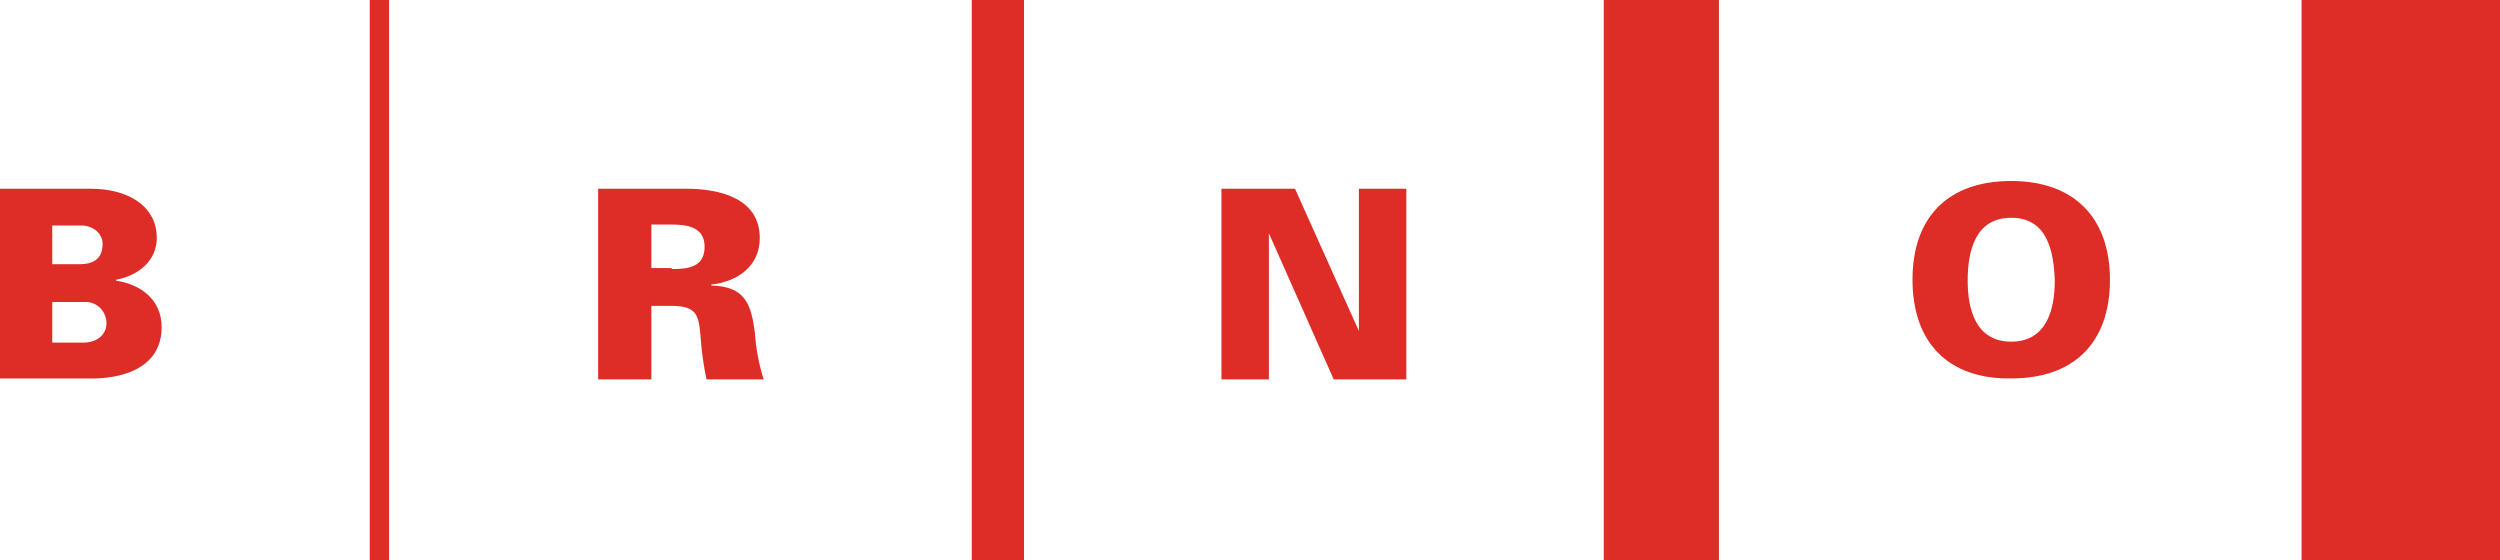 <?xml version="1.0" encoding="utf-8"?>
<!-- Generator: Adobe Illustrator 21.0.2, SVG Export Plug-In . SVG Version: 6.00 Build 0)  -->
<svg version="1.1" xmlns="http://www.w3.org/2000/svg" xmlns:xlink="http://www.w3.org/1999/xlink" x="0px" y="0px"
	 viewBox="0 0 258.3 57.9" style="enable-background:new 0 0 258.3 57.9;" xml:space="preserve">
<style type="text/css">
	.st0{fill:#E42729;}
	.st1{fill:#DF9D1A;}
	.st2{fill:#116EB1;}
	.st3{fill:#FFFFFF;}
	.st4{fill:#DE2C27;}
	.st5{fill:#0A529D;}
	.st6{fill:#E63F4E;}
	.st7{fill:#DB1D27;}
	.st8{fill:#231F1E;}
	.st9{fill-rule:evenodd;clip-rule:evenodd;fill:#231F1E;}
	.st10{fill:#E2001A;}
	.st11{fill:#172983;}
	.st12{fill:#565758;}
	.st13{fill:#004687;}
	.st14{fill:#0066AC;}
	.st15{clip-path:url(#SVGID_2_);fill:#FFFFFF;}
	.st16{clip-path:url(#SVGID_2_);}
	.st17{fill:#055F75;}
	.st18{fill:#5FC1D3;}
	.st19{fill:#01ADCF;}
	.st20{fill:#109EC2;}
	.st21{fill:#0B8BAB;}
	.st22{fill:#037691;}
	.st23{fill:#0A4B98;}
	.st24{fill:#00274A;}
	.st25{fill:none;}
	.st26{fill:#E6414A;}
	.st27{fill:#84D0F0;}
	.st28{fill:#6BB022;}
	.st29{fill:none;stroke:#FFFFFF;stroke-width:0.82;stroke-miterlimit:2.613;}
	.st30{fill:#004B95;}
	.st31{fill:#008035;}
	.st32{fill:#0088C9;}
</style>
<g id="Layer_1">
	<g>
		<polyline class="st4" points="38.2,57.9 38.2,0 40.2,0 40.2,57.9 38.2,57.9 		"/>
		<polyline class="st4" points="100.4,57.9 100.4,0 105.8,0 105.8,57.9 100.4,57.9 		"/>
		<polyline class="st4" points="165.7,57.9 165.7,0 177.6,0 177.6,57.9 165.7,57.9 		"/>
		<polyline class="st4" points="237.8,57.9 237.8,0 258.3,0 258.3,57.9 237.8,57.9 		"/>
		<path class="st4" d="M197.6,28.9c0-6.5,3.7-10.2,10.2-10.2c6.5,0,10.2,3.8,10.2,10.2c0,6.5-3.7,10.2-10.2,10.2
			C201.3,39.2,197.6,35.4,197.6,28.9 M207.8,22.5c-3.7,0-4.5,3.4-4.5,6.5c0,2.9,0.8,6.3,4.5,6.3c3.7,0,4.5-3.4,4.5-6.3
			C212.2,25.9,211.5,22.5,207.8,22.5z"/>
		<polyline class="st4" points="126.2,19.5 133.8,19.5 140.4,34.2 140.4,34.1 140.4,19.5 145.3,19.5 145.3,39.2 137.8,39.2 
			131.1,24.1 131.1,24.1 131.1,39.2 126.2,39.2 126.2,19.5 		"/>
		<path class="st4" d="M67.2,39.2h-5.4V19.5h9.1c3.3,0,7.6,0.9,7.6,5.1c0,2.9-2.3,4.5-5,4.8v0.1c3.5,0.1,4.1,1.9,4.5,4.9
			c0.1,1.6,0.4,3.2,0.9,4.8H73c-0.3-1.4-0.5-2.8-0.6-4.2c-0.2-2.4-0.3-3.4-3.1-3.4h-2V39.2 M69.4,27.8c1.7,0,3.4-0.2,3.4-2.3
			c0-2-1.7-2.3-3.4-2.3h-2.1v4.5H69.4z"/>
		<path class="st4" d="M0,39.2V19.5h9.4c3.7,0,6.8,1.7,6.8,5.1c0,2.4-2,3.9-4.2,4.3V29c2.6,0.4,4.7,2,4.7,4.8c0,5.7-7.3,5.3-7.5,5.3
			H0 M5.4,27.3l2.8,0c1.5,0,2.4-0.6,2.4-2.1c0-1.1-1-1.9-2.2-1.9h-3V27.3z M8.6,35.4c1.4,0,2.4-0.8,2.4-2c0-1.1-0.8-2.1-2-2.2H5.4
			v4.2H8.6z"/>
	</g>
</g>
<g id="Layer_2">
</g>
</svg>

